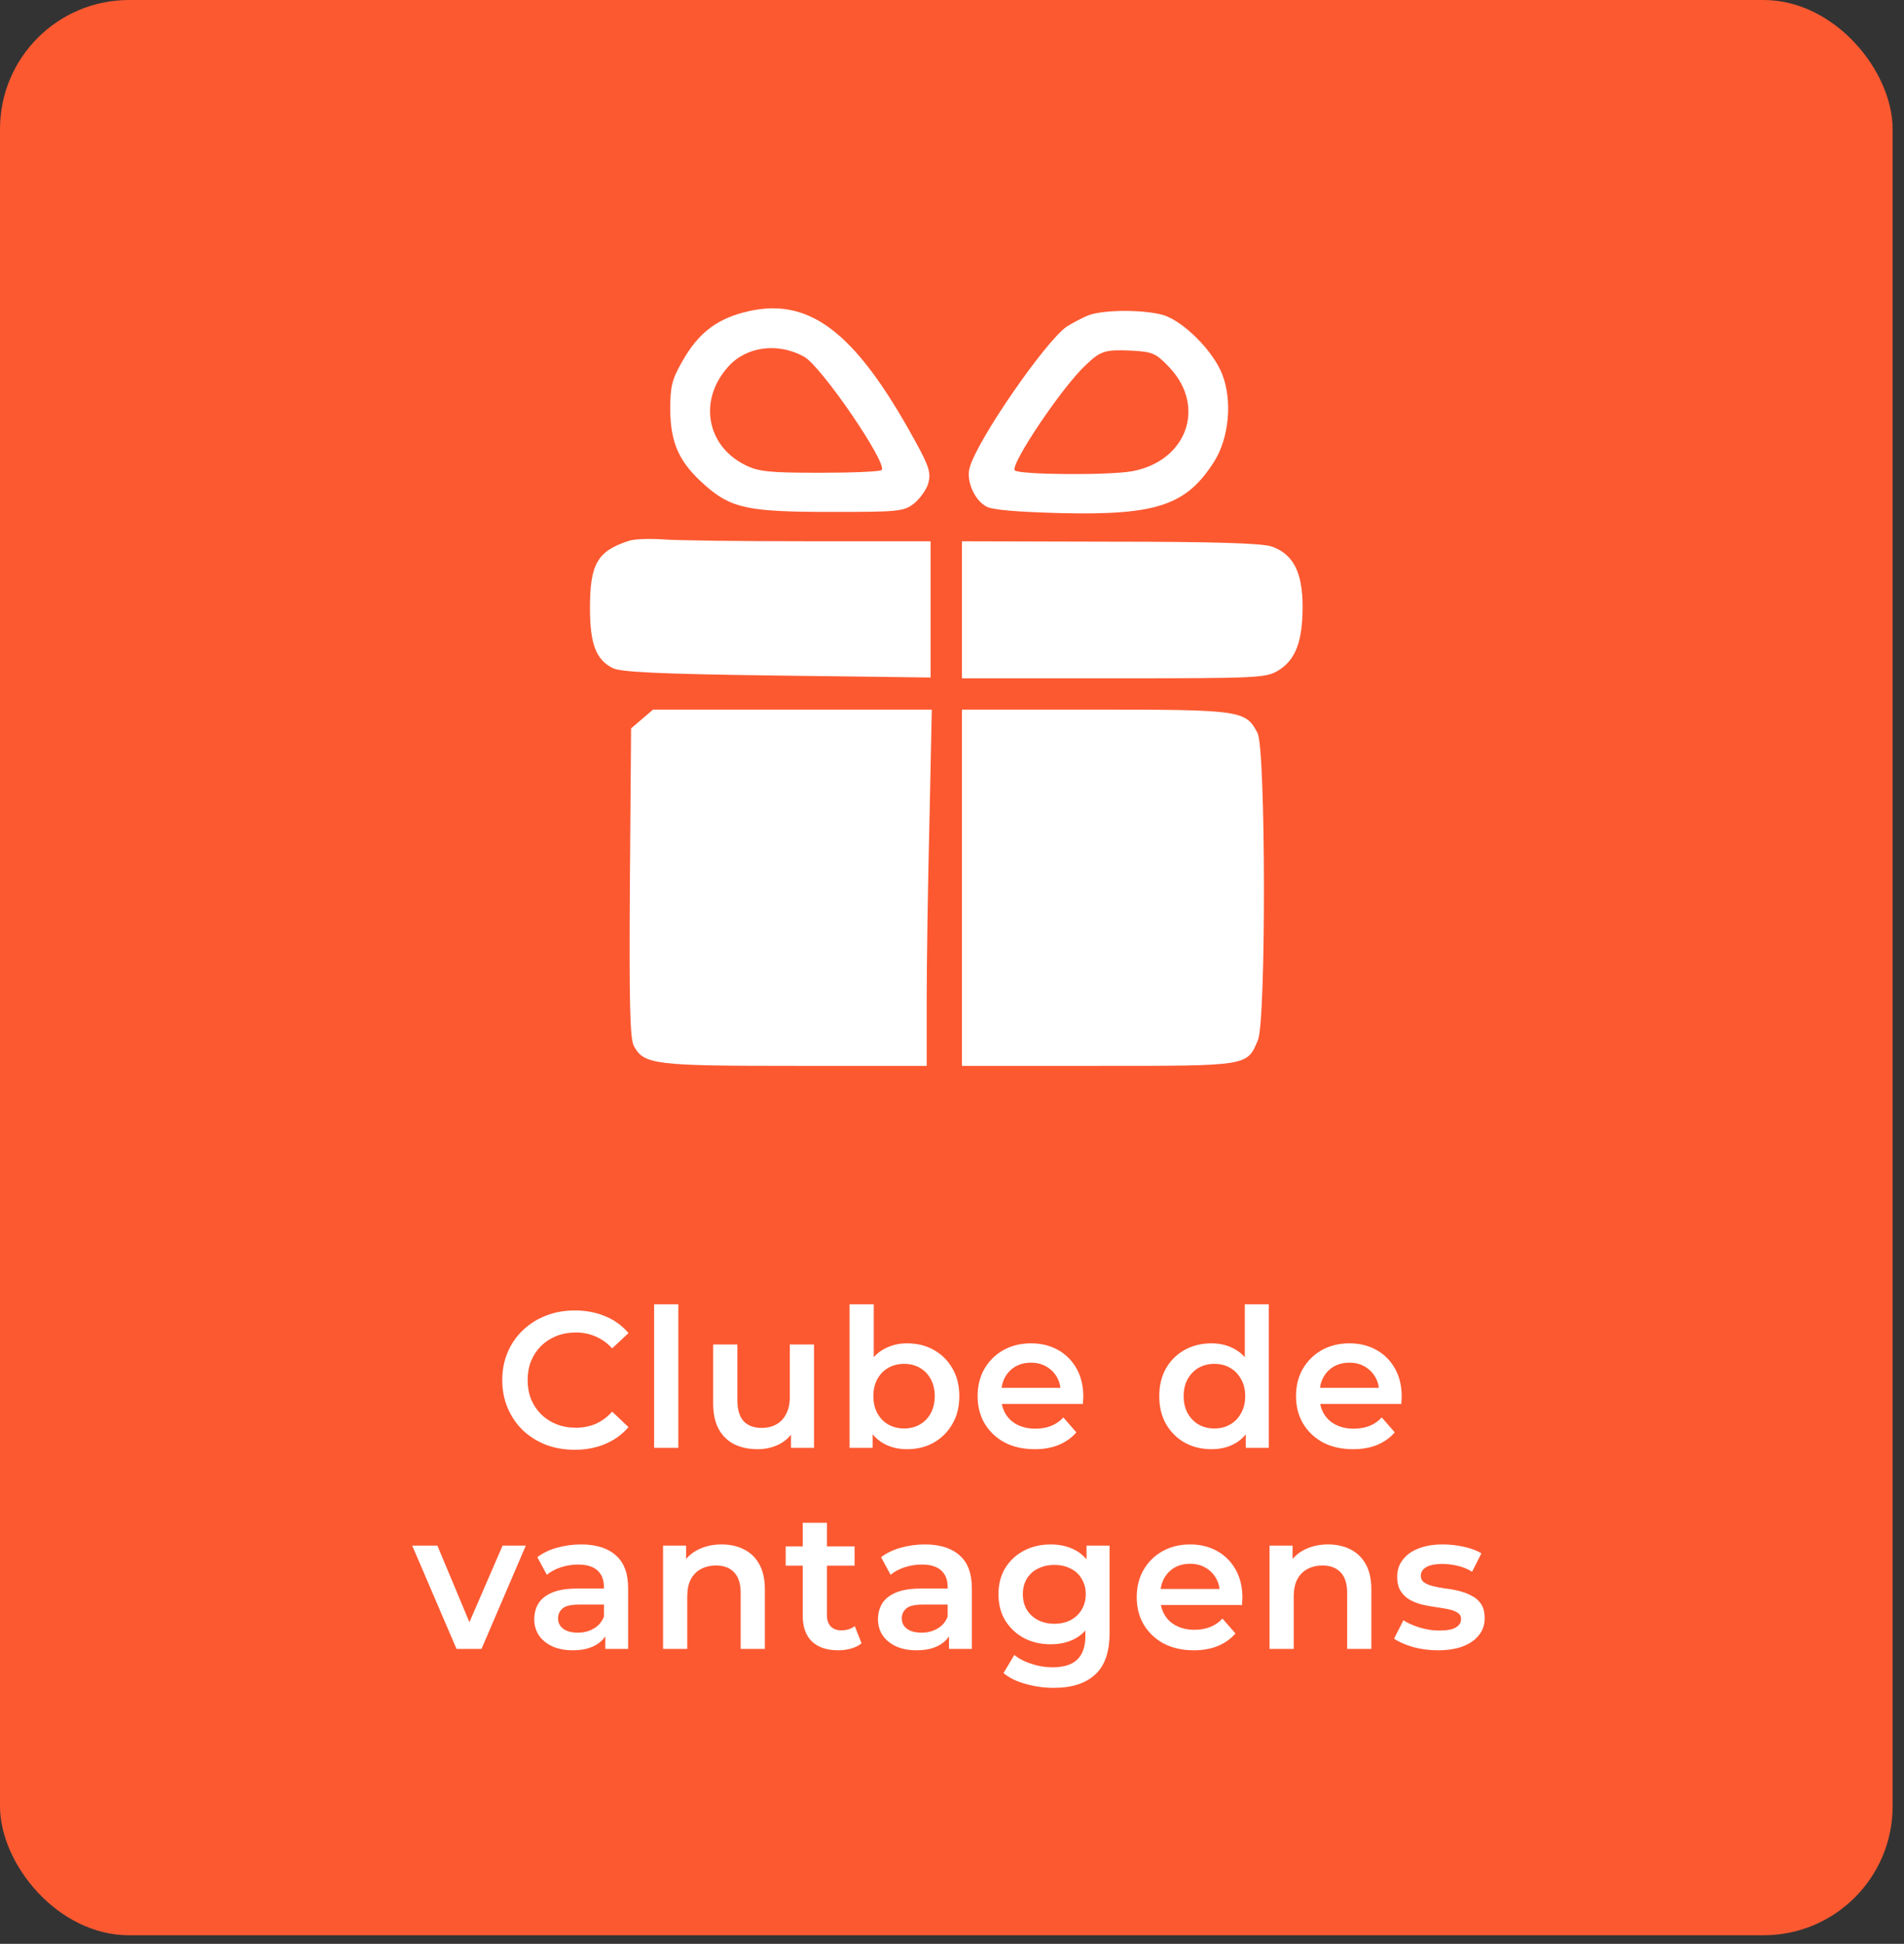 <svg xmlns="http://www.w3.org/2000/svg" width="142" height="145" viewBox="0 0 142 145" fill="none"><rect x="0" y="0" width="142" height="145" fill="#333333" stroke="none"/><rect width="141.151" height="144.359" rx="9.624" fill="#FC5931"></rect><path d="M42.858 108.144C42.088 108.144 41.371 108.019 40.707 107.769C40.052 107.509 39.48 107.148 38.989 106.686C38.508 106.215 38.132 105.661 37.863 105.026C37.593 104.391 37.459 103.698 37.459 102.947C37.459 102.197 37.593 101.504 37.863 100.869C38.132 100.233 38.512 99.685 39.003 99.223C39.494 98.751 40.067 98.391 40.721 98.14C41.375 97.88 42.092 97.751 42.872 97.751C43.7 97.751 44.455 97.895 45.138 98.184C45.822 98.463 46.399 98.881 46.871 99.439L45.658 100.58C45.292 100.185 44.883 99.892 44.431 99.699C43.979 99.497 43.488 99.396 42.959 99.396C42.429 99.396 41.943 99.483 41.501 99.656C41.068 99.829 40.687 100.075 40.36 100.392C40.042 100.71 39.792 101.085 39.609 101.518C39.436 101.951 39.35 102.428 39.35 102.947C39.35 103.467 39.436 103.944 39.609 104.377C39.792 104.81 40.042 105.185 40.36 105.503C40.687 105.82 41.068 106.066 41.501 106.239C41.943 106.412 42.429 106.499 42.959 106.499C43.488 106.499 43.979 106.402 44.431 106.21C44.883 106.008 45.292 105.705 45.658 105.3L46.871 106.455C46.399 107.004 45.822 107.423 45.138 107.711C44.455 108 43.695 108.144 42.858 108.144ZM48.784 108V97.289H50.589V108H48.784ZM56.508 108.101C55.854 108.101 55.277 107.981 54.776 107.74C54.276 107.49 53.886 107.115 53.607 106.614C53.328 106.104 53.188 105.464 53.188 104.694V100.291H54.993V104.449C54.993 105.142 55.147 105.661 55.455 106.008C55.772 106.345 56.22 106.513 56.797 106.513C57.221 106.513 57.586 106.426 57.894 106.253C58.212 106.08 58.457 105.82 58.631 105.474C58.813 105.127 58.905 104.699 58.905 104.189V100.291H60.709V108H58.991V105.921L59.295 106.556C59.035 107.057 58.655 107.442 58.154 107.711C57.654 107.971 57.105 108.101 56.508 108.101ZM67.634 108.101C66.979 108.101 66.397 107.957 65.887 107.668C65.377 107.379 64.973 106.946 64.674 106.369C64.386 105.782 64.241 105.041 64.241 104.146C64.241 103.241 64.39 102.5 64.689 101.922C64.997 101.345 65.406 100.917 65.916 100.638C66.436 100.349 67.008 100.205 67.634 100.205C68.394 100.205 69.063 100.368 69.64 100.695C70.227 101.023 70.689 101.48 71.026 102.067C71.373 102.654 71.546 103.347 71.546 104.146C71.546 104.944 71.373 105.637 71.026 106.224C70.689 106.811 70.227 107.273 69.64 107.61C69.063 107.937 68.394 108.101 67.634 108.101ZM63.361 108V97.289H65.165V102.081L65.021 104.131L65.079 106.181V108H63.361ZM67.432 106.556C67.865 106.556 68.25 106.46 68.587 106.268C68.933 106.075 69.207 105.796 69.409 105.43C69.611 105.065 69.713 104.636 69.713 104.146C69.713 103.645 69.611 103.217 69.409 102.861C69.207 102.495 68.933 102.216 68.587 102.024C68.25 101.831 67.865 101.735 67.432 101.735C66.999 101.735 66.609 101.831 66.262 102.024C65.916 102.216 65.642 102.495 65.439 102.861C65.237 103.217 65.136 103.645 65.136 104.146C65.136 104.636 65.237 105.065 65.439 105.43C65.642 105.796 65.916 106.075 66.262 106.268C66.609 106.46 66.999 106.556 67.432 106.556ZM77.169 108.101C76.313 108.101 75.562 107.933 74.917 107.596C74.282 107.249 73.787 106.778 73.43 106.181C73.084 105.584 72.911 104.906 72.911 104.146C72.911 103.376 73.079 102.697 73.416 102.11C73.762 101.513 74.234 101.047 74.831 100.71C75.437 100.373 76.125 100.205 76.895 100.205C77.646 100.205 78.315 100.368 78.902 100.695C79.489 101.023 79.951 101.485 80.287 102.081C80.624 102.678 80.793 103.381 80.793 104.189C80.793 104.266 80.788 104.353 80.778 104.449C80.778 104.545 80.773 104.636 80.764 104.723H74.34V103.525H79.811L79.104 103.9C79.113 103.458 79.022 103.068 78.829 102.731C78.637 102.394 78.372 102.129 78.035 101.937C77.708 101.744 77.328 101.648 76.895 101.648C76.452 101.648 76.062 101.744 75.726 101.937C75.398 102.129 75.139 102.399 74.946 102.745C74.763 103.082 74.672 103.482 74.672 103.944V104.232C74.672 104.694 74.778 105.103 74.99 105.459C75.201 105.815 75.499 106.09 75.885 106.282C76.269 106.475 76.712 106.571 77.213 106.571C77.646 106.571 78.035 106.503 78.382 106.369C78.728 106.234 79.036 106.022 79.306 105.734L80.273 106.845C79.927 107.249 79.489 107.562 78.959 107.783C78.44 107.995 77.843 108.101 77.169 108.101ZM90.356 108.101C89.615 108.101 88.946 107.937 88.349 107.61C87.762 107.273 87.3 106.811 86.963 106.224C86.626 105.637 86.458 104.944 86.458 104.146C86.458 103.347 86.626 102.654 86.963 102.067C87.3 101.48 87.762 101.023 88.349 100.695C88.946 100.368 89.615 100.205 90.356 100.205C91 100.205 91.578 100.349 92.088 100.638C92.598 100.917 93.002 101.345 93.3 101.922C93.599 102.5 93.748 103.241 93.748 104.146C93.748 105.041 93.604 105.782 93.315 106.369C93.026 106.946 92.627 107.379 92.117 107.668C91.607 107.957 91.02 108.101 90.356 108.101ZM90.572 106.556C91.005 106.556 91.39 106.46 91.727 106.268C92.073 106.075 92.348 105.796 92.55 105.43C92.762 105.065 92.867 104.636 92.867 104.146C92.867 103.645 92.762 103.217 92.55 102.861C92.348 102.495 92.073 102.216 91.727 102.024C91.39 101.831 91.005 101.735 90.572 101.735C90.139 101.735 89.749 101.831 89.403 102.024C89.066 102.216 88.792 102.495 88.58 102.861C88.378 103.217 88.277 103.645 88.277 104.146C88.277 104.636 88.378 105.065 88.58 105.43C88.792 105.796 89.066 106.075 89.403 106.268C89.749 106.46 90.139 106.556 90.572 106.556ZM92.911 108V106.181L92.983 104.131L92.839 102.081V97.289H94.629V108H92.911ZM100.916 108.101C100.059 108.101 99.309 107.933 98.664 107.596C98.029 107.249 97.533 106.778 97.177 106.181C96.83 105.584 96.657 104.906 96.657 104.146C96.657 103.376 96.826 102.697 97.162 102.11C97.509 101.513 97.981 101.047 98.577 100.71C99.183 100.373 99.872 100.205 100.642 100.205C101.392 100.205 102.061 100.368 102.648 100.695C103.235 101.023 103.697 101.485 104.034 102.081C104.371 102.678 104.539 103.381 104.539 104.189C104.539 104.266 104.534 104.353 104.525 104.449C104.525 104.545 104.52 104.636 104.51 104.723H98.086V103.525H103.558L102.85 103.9C102.86 103.458 102.768 103.068 102.576 102.731C102.383 102.394 102.119 102.129 101.782 101.937C101.455 101.744 101.075 101.648 100.642 101.648C100.199 101.648 99.809 101.744 99.472 101.937C99.145 102.129 98.885 102.399 98.693 102.745C98.51 103.082 98.418 103.482 98.418 103.944V104.232C98.418 104.694 98.524 105.103 98.736 105.459C98.948 105.815 99.246 106.09 99.631 106.282C100.016 106.475 100.459 106.571 100.959 106.571C101.392 106.571 101.782 106.503 102.128 106.369C102.475 106.234 102.783 106.022 103.052 105.734L104.02 106.845C103.673 107.249 103.235 107.562 102.706 107.783C102.186 107.995 101.589 108.101 100.916 108.101ZM34.048 123L30.742 115.291H32.619L35.463 122.091H34.539L37.484 115.291H39.216L35.91 123H34.048ZM45.142 123V121.441L45.041 121.109V118.381C45.041 117.851 44.883 117.442 44.565 117.153C44.247 116.855 43.766 116.706 43.121 116.706C42.688 116.706 42.26 116.773 41.837 116.908C41.423 117.043 41.071 117.23 40.783 117.471L40.075 116.157C40.489 115.84 40.98 115.604 41.548 115.45C42.125 115.286 42.722 115.205 43.338 115.205C44.454 115.205 45.316 115.474 45.922 116.013C46.538 116.542 46.846 117.365 46.846 118.482V123H45.142ZM42.717 123.101C42.14 123.101 41.634 123.005 41.201 122.812C40.768 122.61 40.431 122.336 40.191 121.989C39.96 121.633 39.844 121.234 39.844 120.791C39.844 120.358 39.945 119.968 40.148 119.622C40.359 119.276 40.701 119.001 41.172 118.799C41.644 118.597 42.27 118.496 43.049 118.496H45.287V119.694H43.179C42.563 119.694 42.149 119.795 41.938 119.997C41.726 120.19 41.62 120.43 41.62 120.719C41.62 121.046 41.75 121.306 42.01 121.499C42.27 121.691 42.63 121.787 43.092 121.787C43.535 121.787 43.93 121.686 44.276 121.484C44.632 121.282 44.887 120.984 45.041 120.589L45.344 121.672C45.171 122.124 44.858 122.475 44.406 122.726C43.963 122.976 43.4 123.101 42.717 123.101ZM53.824 115.205C54.44 115.205 54.989 115.325 55.47 115.566C55.961 115.806 56.346 116.177 56.625 116.677C56.904 117.168 57.044 117.803 57.044 118.583V123H55.239V118.814C55.239 118.13 55.075 117.62 54.748 117.283C54.431 116.947 53.983 116.778 53.406 116.778C52.982 116.778 52.607 116.865 52.28 117.038C51.953 117.211 51.697 117.471 51.515 117.818C51.341 118.154 51.255 118.583 51.255 119.102V123H49.45V115.291H51.168V117.37L50.865 116.735C51.135 116.244 51.524 115.869 52.034 115.609C52.554 115.339 53.151 115.205 53.824 115.205ZM62.523 123.101C61.676 123.101 61.022 122.885 60.56 122.451C60.098 122.009 59.867 121.359 59.867 120.503V113.588H61.671V120.459C61.671 120.825 61.763 121.109 61.946 121.311C62.138 121.513 62.403 121.614 62.74 121.614C63.144 121.614 63.481 121.508 63.75 121.297L64.255 122.581C64.044 122.755 63.784 122.885 63.476 122.971C63.168 123.058 62.85 123.101 62.523 123.101ZM58.596 116.793V115.349H63.736V116.793H58.596ZM70.778 123V121.441L70.677 121.109V118.381C70.677 117.851 70.518 117.442 70.201 117.153C69.883 116.855 69.402 116.706 68.757 116.706C68.324 116.706 67.895 116.773 67.472 116.908C67.058 117.043 66.707 117.23 66.418 117.471L65.711 116.157C66.125 115.84 66.616 115.604 67.183 115.45C67.761 115.286 68.358 115.205 68.973 115.205C70.09 115.205 70.951 115.474 71.558 116.013C72.173 116.542 72.481 117.365 72.481 118.482V123H70.778ZM68.353 123.101C67.775 123.101 67.27 123.005 66.837 122.812C66.404 122.61 66.067 122.336 65.826 121.989C65.595 121.633 65.48 121.234 65.48 120.791C65.48 120.358 65.581 119.968 65.783 119.622C65.995 119.276 66.337 119.001 66.808 118.799C67.28 118.597 67.905 118.496 68.685 118.496H70.922V119.694H68.815C68.199 119.694 67.785 119.795 67.573 119.997C67.361 120.19 67.256 120.43 67.256 120.719C67.256 121.046 67.385 121.306 67.645 121.499C67.905 121.691 68.266 121.787 68.728 121.787C69.171 121.787 69.565 121.686 69.912 121.484C70.268 121.282 70.523 120.984 70.677 120.589L70.98 121.672C70.807 122.124 70.494 122.475 70.042 122.726C69.599 122.976 69.036 123.101 68.353 123.101ZM78.594 125.902C77.881 125.902 77.184 125.805 76.5 125.613C75.827 125.43 75.273 125.161 74.84 124.804L75.649 123.448C75.985 123.727 76.409 123.948 76.919 124.112C77.439 124.285 77.963 124.371 78.492 124.371C79.339 124.371 79.96 124.174 80.355 123.78C80.749 123.395 80.947 122.812 80.947 122.033V120.661L81.091 118.915L81.033 117.168V115.291H82.751V121.831C82.751 123.226 82.395 124.251 81.683 124.906C80.971 125.57 79.941 125.902 78.594 125.902ZM78.362 122.654C77.631 122.654 76.967 122.5 76.37 122.192C75.783 121.874 75.317 121.436 74.97 120.878C74.633 120.32 74.465 119.665 74.465 118.915C74.465 118.174 74.633 117.524 74.97 116.966C75.317 116.408 75.783 115.975 76.37 115.667C76.967 115.359 77.631 115.205 78.362 115.205C79.017 115.205 79.604 115.335 80.124 115.594C80.643 115.854 81.057 116.258 81.365 116.807C81.683 117.356 81.842 118.058 81.842 118.915C81.842 119.771 81.683 120.479 81.365 121.037C81.057 121.585 80.643 121.994 80.124 122.264C79.604 122.524 79.017 122.654 78.362 122.654ZM78.637 121.123C79.089 121.123 79.493 121.032 79.849 120.849C80.206 120.657 80.48 120.397 80.672 120.07C80.874 119.733 80.975 119.348 80.975 118.915C80.975 118.482 80.874 118.101 80.672 117.774C80.48 117.437 80.206 117.182 79.849 117.009C79.493 116.826 79.089 116.735 78.637 116.735C78.184 116.735 77.775 116.826 77.41 117.009C77.054 117.182 76.775 117.437 76.573 117.774C76.38 118.101 76.284 118.482 76.284 118.915C76.284 119.348 76.38 119.733 76.573 120.07C76.775 120.397 77.054 120.657 77.41 120.849C77.775 121.032 78.184 121.123 78.637 121.123ZM89.035 123.101C88.179 123.101 87.428 122.933 86.784 122.596C86.148 122.249 85.653 121.778 85.297 121.181C84.95 120.584 84.777 119.906 84.777 119.146C84.777 118.376 84.945 117.697 85.282 117.11C85.629 116.513 86.1 116.047 86.697 115.71C87.303 115.373 87.991 115.205 88.761 115.205C89.512 115.205 90.181 115.368 90.768 115.695C91.355 116.023 91.817 116.485 92.154 117.081C92.49 117.678 92.659 118.381 92.659 119.189C92.659 119.266 92.654 119.353 92.644 119.449C92.644 119.545 92.64 119.636 92.63 119.723H86.206V118.525H91.677L90.97 118.9C90.98 118.458 90.888 118.068 90.696 117.731C90.503 117.394 90.239 117.129 89.902 116.937C89.574 116.744 89.194 116.648 88.761 116.648C88.319 116.648 87.929 116.744 87.592 116.937C87.265 117.129 87.005 117.399 86.812 117.745C86.629 118.082 86.538 118.482 86.538 118.944V119.232C86.538 119.694 86.644 120.103 86.856 120.459C87.067 120.815 87.366 121.09 87.751 121.282C88.136 121.475 88.578 121.571 89.079 121.571C89.512 121.571 89.902 121.503 90.248 121.369C90.595 121.234 90.903 121.022 91.172 120.734L92.139 121.845C91.793 122.249 91.355 122.562 90.826 122.783C90.306 122.995 89.709 123.101 89.035 123.101ZM99.055 115.205C99.671 115.205 100.22 115.325 100.701 115.566C101.192 115.806 101.577 116.177 101.856 116.677C102.135 117.168 102.274 117.803 102.274 118.583V123H100.47V118.814C100.47 118.13 100.306 117.62 99.979 117.283C99.661 116.947 99.214 116.778 98.636 116.778C98.213 116.778 97.838 116.865 97.51 117.038C97.183 117.211 96.928 117.471 96.745 117.818C96.572 118.154 96.485 118.583 96.485 119.102V123H94.681V115.291H96.399V117.37L96.096 116.735C96.365 116.244 96.755 115.869 97.265 115.609C97.785 115.339 98.381 115.205 99.055 115.205ZM107.234 123.101C106.589 123.101 105.968 123.019 105.372 122.856C104.785 122.682 104.318 122.475 103.971 122.235L104.664 120.863C105.011 121.085 105.425 121.268 105.906 121.412C106.387 121.556 106.868 121.629 107.349 121.629C107.917 121.629 108.326 121.552 108.577 121.398C108.836 121.244 108.966 121.037 108.966 120.777C108.966 120.565 108.88 120.406 108.706 120.3C108.533 120.185 108.307 120.098 108.028 120.041C107.749 119.983 107.436 119.93 107.09 119.882C106.753 119.834 106.411 119.771 106.065 119.694C105.728 119.608 105.42 119.487 105.141 119.333C104.862 119.17 104.636 118.953 104.462 118.684C104.289 118.414 104.202 118.058 104.202 117.615C104.202 117.125 104.342 116.701 104.621 116.345C104.9 115.979 105.29 115.7 105.79 115.508C106.3 115.306 106.902 115.205 107.595 115.205C108.115 115.205 108.639 115.262 109.168 115.378C109.698 115.493 110.136 115.657 110.482 115.869L109.789 117.24C109.423 117.019 109.053 116.87 108.678 116.793C108.312 116.706 107.946 116.663 107.58 116.663C107.032 116.663 106.623 116.744 106.353 116.908C106.094 117.072 105.964 117.279 105.964 117.529C105.964 117.76 106.05 117.933 106.223 118.048C106.397 118.164 106.623 118.255 106.902 118.323C107.181 118.39 107.489 118.448 107.826 118.496C108.172 118.534 108.514 118.597 108.851 118.684C109.188 118.77 109.496 118.891 109.775 119.045C110.063 119.189 110.294 119.396 110.468 119.665C110.641 119.935 110.727 120.286 110.727 120.719C110.727 121.2 110.583 121.619 110.294 121.975C110.015 122.331 109.616 122.61 109.096 122.812C108.577 123.005 107.956 123.101 107.234 123.101Z" fill="white"></path><path d="M55.389 23.323C53.344 23.878 52.03 24.929 50.892 26.944C50.103 28.316 49.986 28.842 49.986 30.594C50.016 33.076 50.658 34.507 52.585 36.201C54.542 37.924 55.797 38.187 62.017 38.187C66.952 38.187 67.39 38.157 68.15 37.573C68.588 37.223 69.084 36.551 69.23 36.055C69.434 35.296 69.318 34.828 68.237 32.872C63.711 24.608 60.236 22.009 55.389 23.323ZM59.944 26.593C61.229 27.265 66.222 34.595 65.755 35.062C65.638 35.179 63.565 35.266 61.141 35.266C57.316 35.266 56.557 35.179 55.564 34.682C52.644 33.222 52.089 29.776 54.337 27.324C55.681 25.834 58.017 25.542 59.944 26.593Z" fill="white"></path><path d="M81.232 23.498C80.765 23.674 80.005 24.082 79.538 24.375C77.932 25.513 72.909 32.785 72.325 34.858C72.033 35.822 72.647 37.282 73.552 37.778C73.99 38.041 75.888 38.187 79.042 38.274C86.284 38.45 88.503 37.69 90.576 34.391C91.657 32.639 91.92 29.923 91.16 27.937C90.489 26.185 88.269 23.966 86.751 23.498C85.291 23.09 82.429 23.09 81.232 23.498ZM87.247 27.441C89.963 30.361 88.503 34.391 84.444 35.15C82.663 35.471 76.034 35.413 75.684 35.091C75.304 34.683 79.246 28.813 80.998 27.207C82.108 26.156 82.429 26.068 84.415 26.156C85.992 26.243 86.225 26.36 87.247 27.441Z" fill="white"></path><path d="M46.891 40.347C44.555 41.106 44 42.07 44 45.34C44 48.027 44.438 49.195 45.694 49.837C46.307 50.129 48.993 50.275 57.958 50.392L69.405 50.538V45.457V40.376H60.236C55.213 40.376 50.307 40.318 49.373 40.23C48.439 40.172 47.3 40.201 46.891 40.347Z" fill="white"></path><path d="M71.741 45.487V50.598H83.071C93.905 50.598 94.402 50.569 95.336 50.014C96.621 49.225 97.147 47.853 97.147 45.254C97.147 42.684 96.446 41.312 94.81 40.757C94.08 40.523 90.518 40.406 82.779 40.406L71.741 40.377V45.487Z" fill="white"></path><path d="M47.884 53.634L47.066 54.335L46.978 65.841C46.92 74.747 46.978 77.463 47.27 78.018C48.03 79.419 48.789 79.507 59.331 79.507H69.113V74.601C69.113 71.885 69.201 65.899 69.317 61.314L69.493 52.934H59.097H48.701L47.884 53.634Z" fill="white"></path><path d="M71.741 66.22V79.507H81.903C93.146 79.507 93 79.536 93.818 77.579C94.431 76.09 94.402 55.883 93.788 54.685C92.912 52.992 92.591 52.933 81.67 52.933H71.741V66.22Z" fill="white"></path></svg>